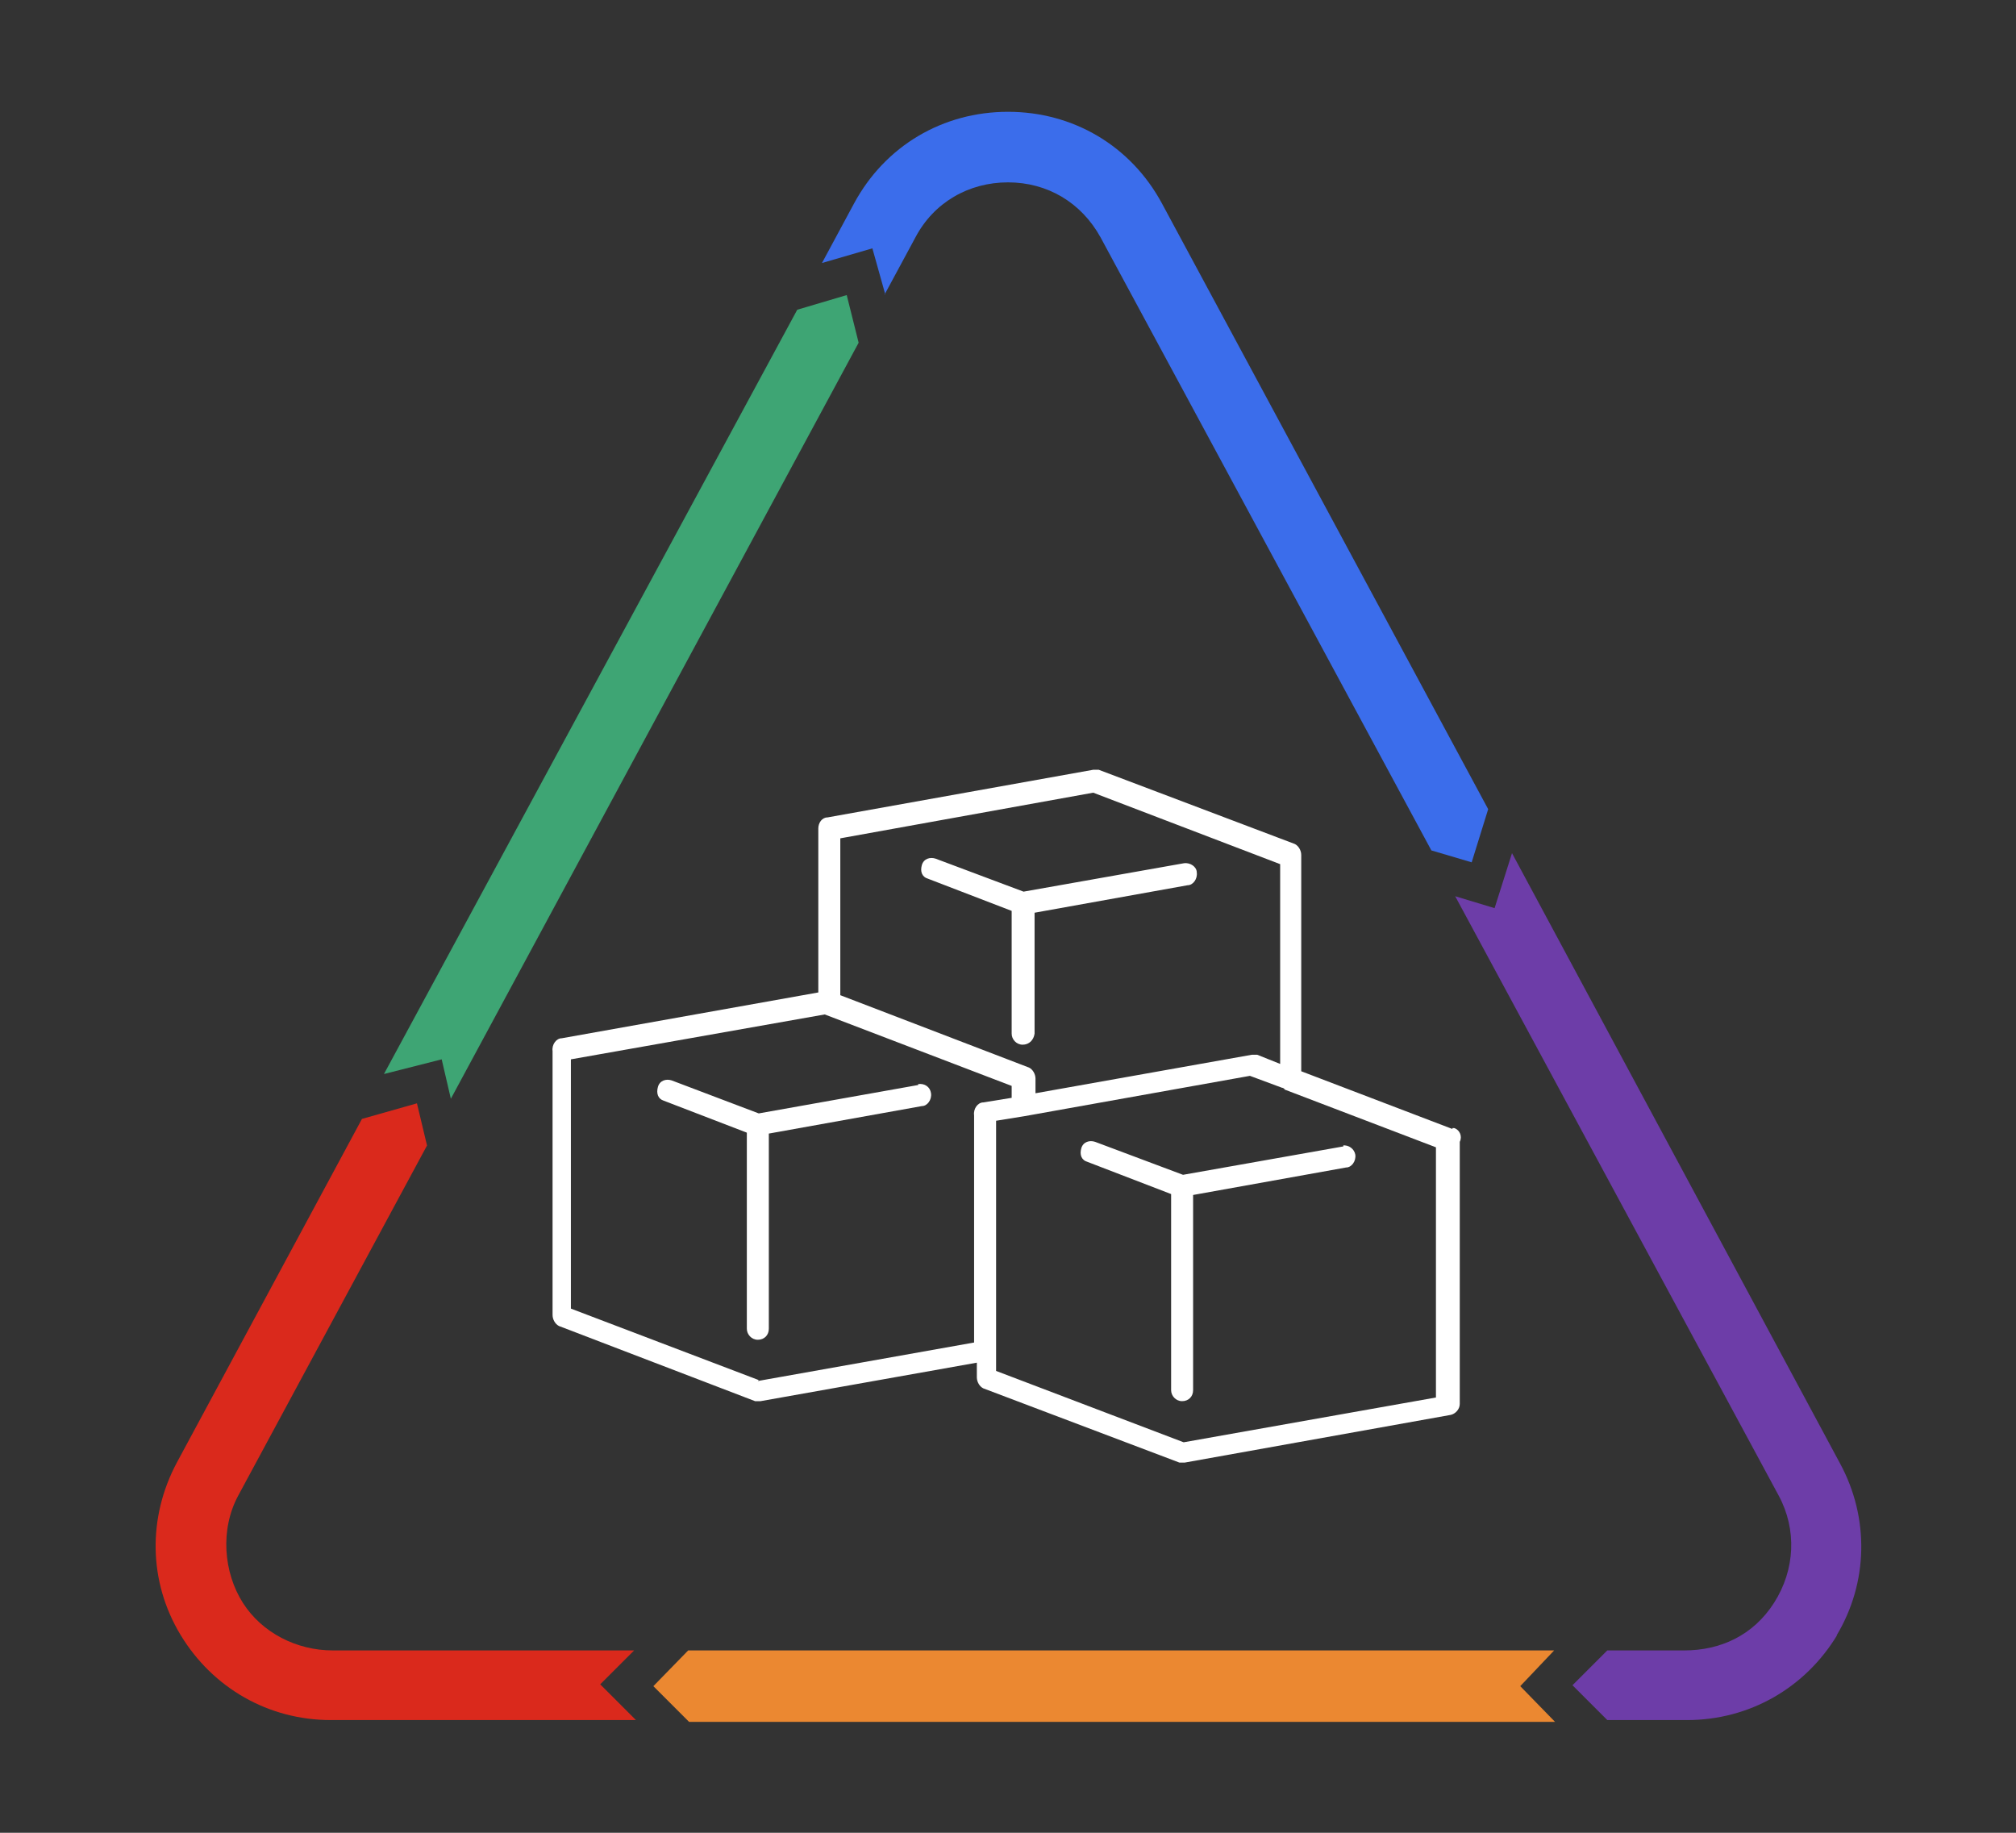 <?xml version="1.0" encoding="UTF-8"?>
<svg xmlns="http://www.w3.org/2000/svg" version="1.1" viewBox="0 0 220 200">
  <rect x="0" y="0" width="220" height="200" fill="#333333" stroke="none"/>
  <defs>
    <style>
      .cls-1 {
        fill: #6d3da8;
      }

      .cls-2 {
        fill: #3ea574;
      }

      .cls-3 {
        fill: #fff;
      }

      .cls-4 {
        fill: #da291c;
      }

      .cls-5 {
        fill: #3b6deb;
      }

      .cls-6 {
        fill: #eb8831;
      }
    </style>
  </defs>
  <!-- Generator: Adobe Illustrator 28.6.0, SVG Export Plug-In . SVG Version: 1.2.0 Build 709)  -->
  <g>
    <g id="Layer_1">
      <path class="cls-1" d="M200.4,178.5c3.5-5.8,3.6-12.9.4-18.8l-35.8-66.6-1.9,6-4.3-1.3,35.3,65.4c2,3.7,1.8,8.1-.5,11.7s-5.9,5.2-9.8,5.2h-8.4l-3.8,3.8,3.8,3.8h8.7c6.8,0,12.9-3.5,16.4-9.3h0Z"/>
      <path class="cls-4" d="M69.2,180.1h-32.9c-3.9,0-7.7-1.9-9.8-5.2s-2.5-8-.5-11.7l20.6-38.2-1.1-4.6-6,1.7-20.2,37.5c-3.2,6-3.1,13,.4,18.8s9.6,9.3,16.4,9.3h33.3l-3.9-3.9,3.7-3.7h0Z"/>
      <polygon class="cls-2" points="49.2 119.9 93.7 37.4 92.4 32.2 87 33.8 41.9 117.2 48.2 115.6 49.2 119.9"/>
      <path class="cls-5" d="M96.5,32.2l3.4-6.3c2-3.8,5.8-6,10.1-6s8,2.2,10.1,6l36.1,66.9,4.4,1.3,1.8-5.8L126.8,22.2c-3.4-6.3-9.7-10-16.8-10s-13.4,3.7-16.8,10l-3.5,6.5,5.5-1.6,1.4,5h0Z"/>
      <polygon class="cls-6" points="169.6 180.1 75.1 180.1 71.3 184 75.2 187.9 169.7 187.9 165.9 184 169.6 180.1"/>
      <path class="cls-3" d="M158.5,123.2l-16.5-6.3v-23.6c0-.5-.3-1-.7-1.2l-21.4-8.1h-.6l-29,5.2c-.6,0-1,.6-1,1.2v17.9l-28,5c-.6,0-1.1.7-1,1.4v28.8c0,.5.3,1,.7,1.2l21.4,8.2h.6l23.6-4.2v1.6c0,.5.3,1,.7,1.2l21.4,8.1h.6l29-5.2c.5-.1,1-.6,1-1.2v-28.6c.3-.6,0-1.3-.6-1.5h-.2,0ZM91.6,91.5l27.7-5,20.4,7.8v21.8l-2.5-1h-.6l-23.6,4.2v-1.6c0-.5-.3-1-.7-1.2l-20.6-7.9v-17.2h0ZM82.8,150.6l-20.5-7.8v-27.2l27.7-4.9,20.4,7.8v1.3l-3.1.5c-.6,0-1.1.7-1,1.4v24.8l-23.6,4.2h0ZM129.2,157.4l-20.5-7.8v-27.3l3.1-.5,24.6-4.4,3.5,1.3s.2,0,.3.2l16.5,6.3v27.3l-27.6,4.9h0Z"/>
      <path class="cls-3" d="M146.6,125.1l-17.5,3.1-9.6-3.6c-.6-.2-1.3,0-1.5.7s0,1.3.7,1.5l9.1,3.5v21.4c0,.6.5,1.2,1.2,1.2s1.2-.5,1.2-1.2v-21.3l16.7-3c.6,0,1.1-.7,1-1.4-.1-.6-.7-1.1-1.4-1h.1Z"/>
      <path class="cls-3" d="M100.2,118.4l-17.4,3.1-9.5-3.6c-.6-.2-1.3,0-1.5.7s0,1.3.6,1.5l9.1,3.5v21.4c0,.6.5,1.2,1.2,1.2s1.2-.5,1.2-1.2v-21.3l16.7-3c.6,0,1.1-.7,1-1.4s-.7-1.1-1.4-1h0Z"/>
      <path class="cls-3" d="M112.9,112.9v-13.3l16.7-3c.6,0,1.1-.7,1-1.4,0-.6-.7-1.1-1.4-1l-17.5,3.1-9.6-3.6c-.6-.2-1.3,0-1.5.7s0,1.3.7,1.5l9.1,3.5v13.4c0,.6.5,1.2,1.2,1.2s1.2-.5,1.3-1.2h0Z"/>
    </g>
  </g>
</svg>